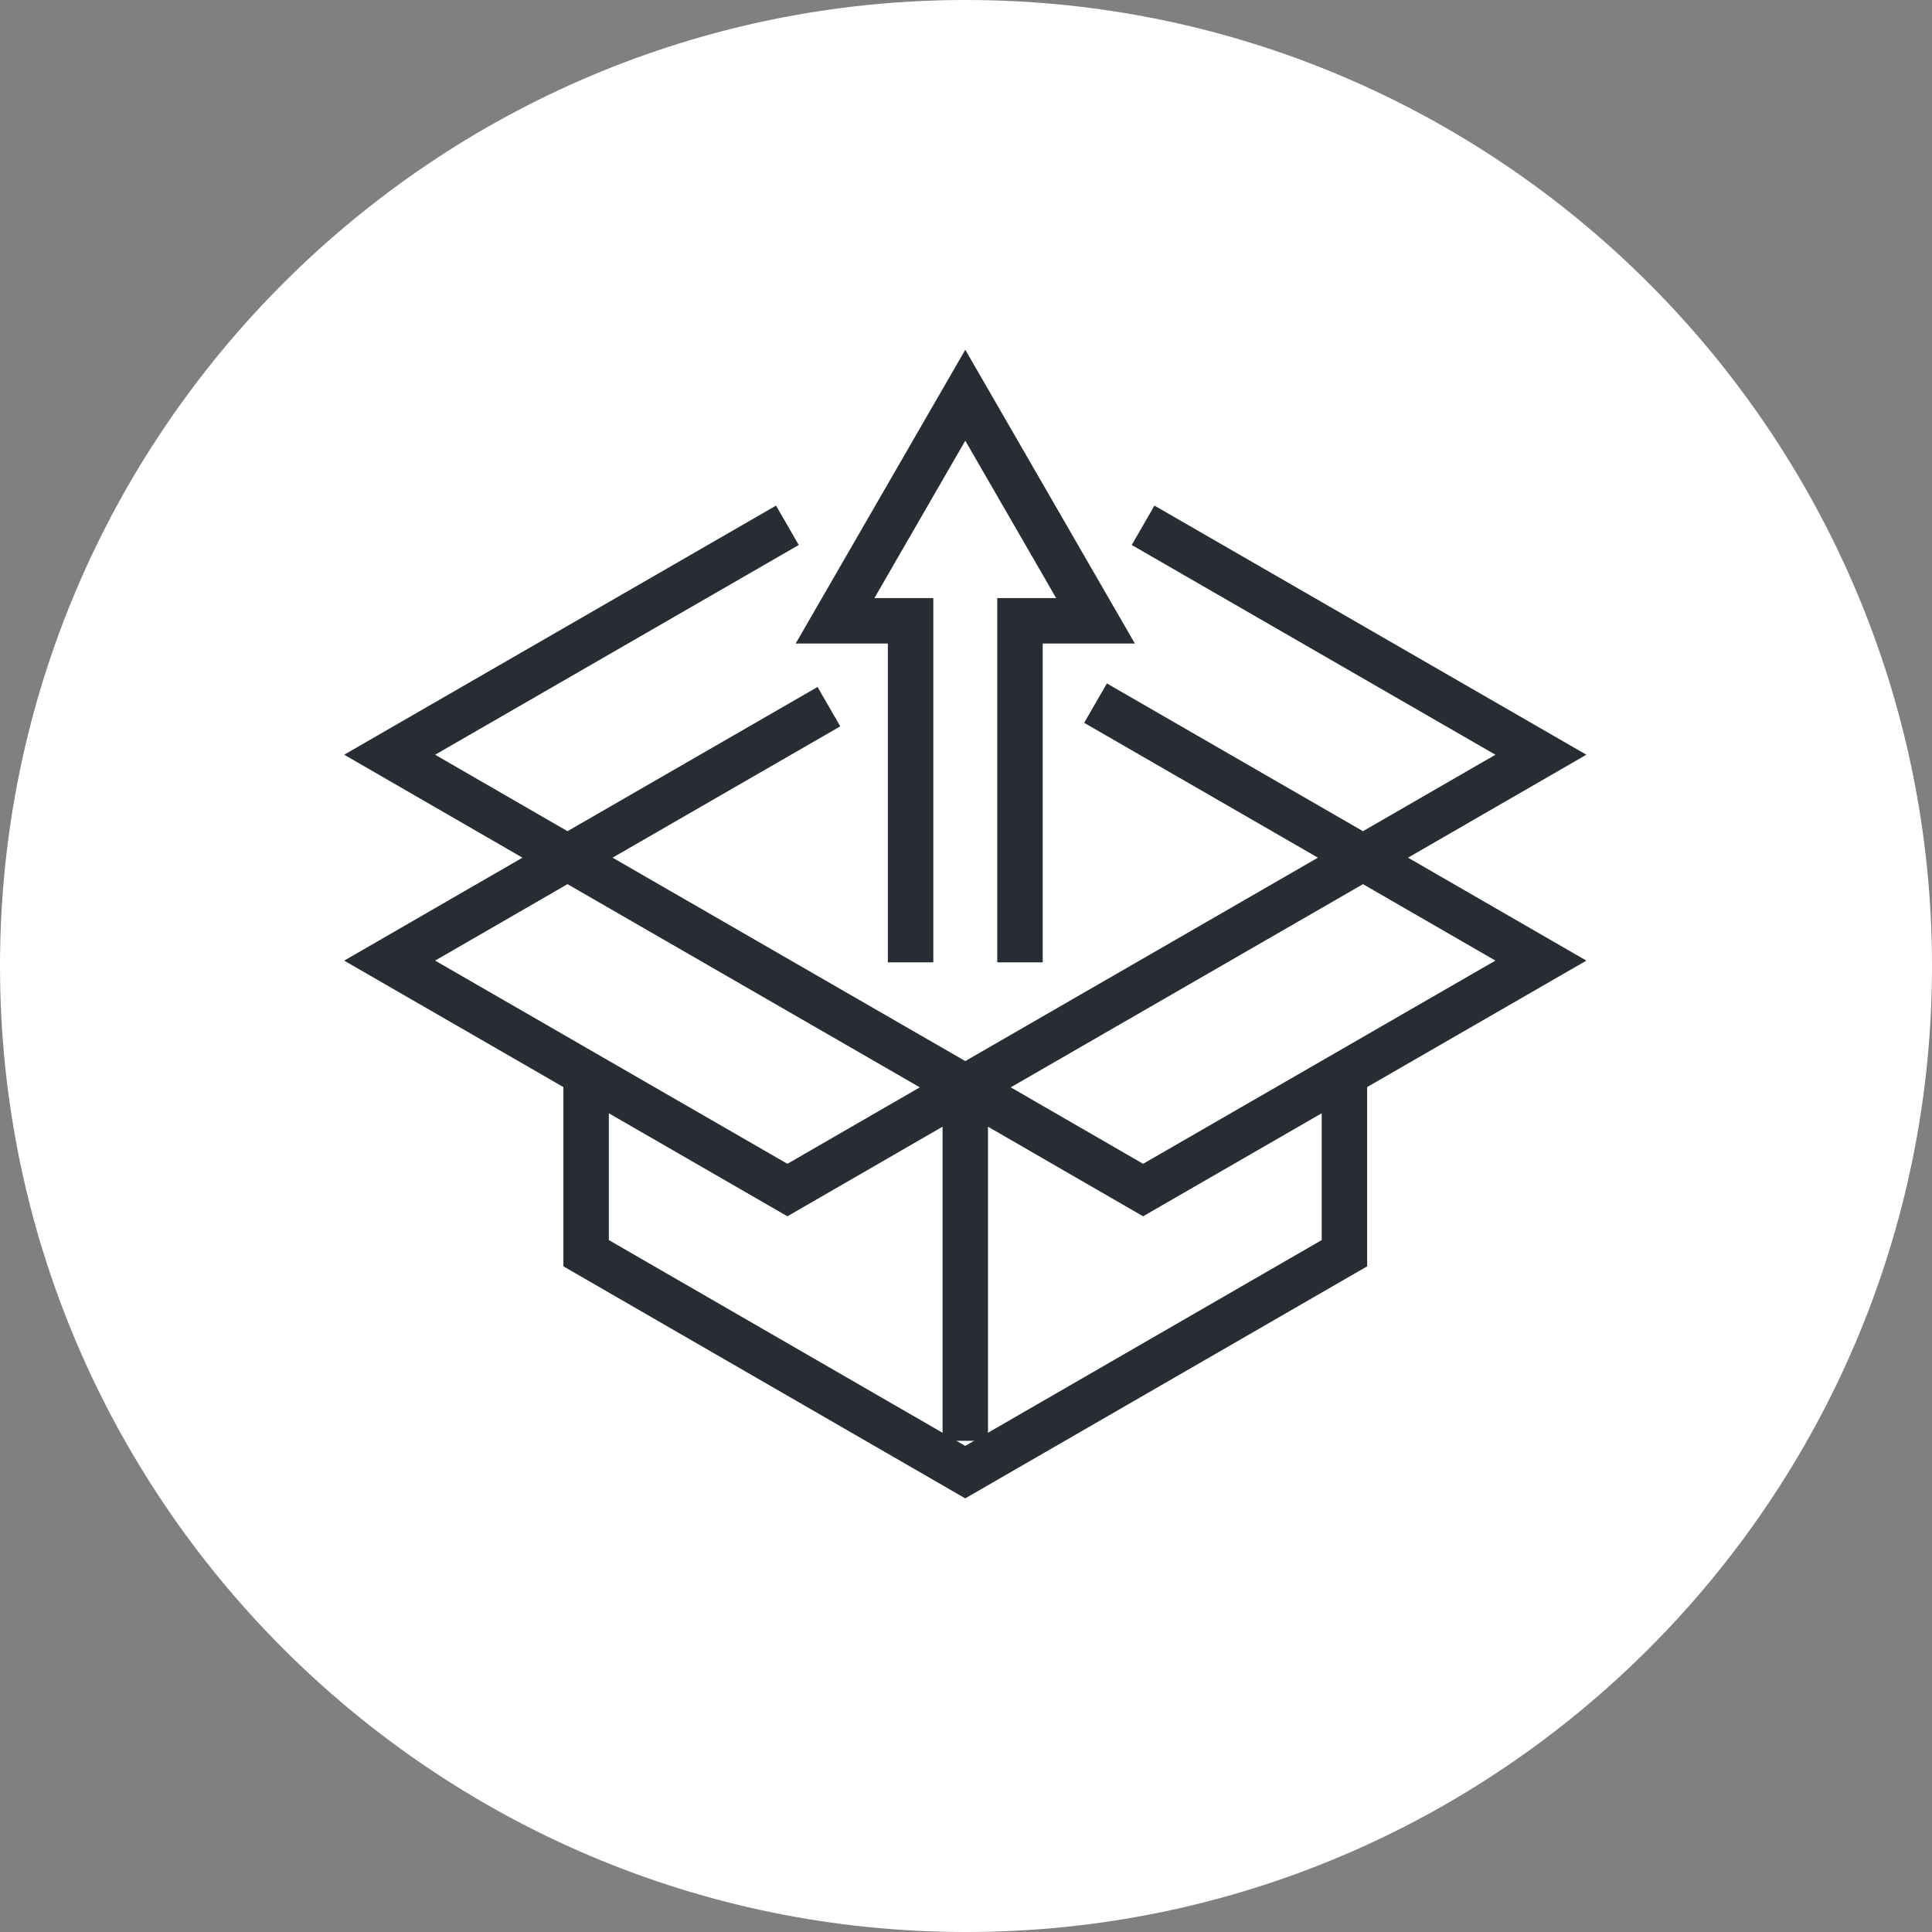 <?xml version="1.0" encoding="utf-8"?>
<!-- Generator: Adobe Illustrator 16.0.0, SVG Export Plug-In . SVG Version: 6.00 Build 0)  -->
<!DOCTYPE svg PUBLIC "-//W3C//DTD SVG 1.1//EN" "http://www.w3.org/Graphics/SVG/1.1/DTD/svg11.dtd">
<svg version="1.1" xmlns="http://www.w3.org/2000/svg" xmlns:xlink="http://www.w3.org/1999/xlink" x="0px" y="0px" width="170px"
	 height="170px" viewBox="0 0 170 170" enable-background="new 0 0 170 170" xml:space="preserve">
<rect x="0" y="0" width="170" height="170" fill="#808080" stroke="none"/>
<g id="Background">
</g>
<g id="Circle">
	<g>
		<path fill="#FFFFFF" d="M85,170c-46.869,0-85-38.131-85-85S38.131,0,85,0s85,38.131,85,85S131.869,170,85,170z"/>
	</g>
</g>
<g id="TEXT">
</g>
<g id="Icons">
	<g>
		<g>
			<g>
				<polyline fill="none" stroke="#282D33" stroke-width="4" points="51.574,94.613 51.574,110.272 84.934,129.535 118.298,110.272 
					118.298,94.613 				"/>
				<line fill="none" stroke="#282D33" stroke-width="4" x1="84.936" y1="126.78" x2="84.936" y2="95.507"/>
				<g>
					<polygon fill="none" stroke="#282D33" stroke-width="4" points="119.933,75.489 84.934,95.676 100.583,104.714 135.586,84.526 
											"/>
					<polygon fill="none" stroke="#282D33" stroke-width="4" points="49.935,75.489 84.937,95.676 69.285,104.714 34.286,84.526 
											"/>
				</g>
				<g>
					<polyline fill="none" stroke="#282D33" stroke-width="4" points="69.285,46.222 34.286,66.409 49.935,75.447 72.938,62.18 
											"/>
					<polyline fill="none" stroke="#282D33" stroke-width="4" points="100.583,46.222 135.586,66.409 119.933,75.447 96.397,61.87 
											"/>
				</g>
			</g>
		</g>
		<polyline fill="none" stroke="#282D33" stroke-width="4" points="89.749,84.677 89.749,54.626 96.396,54.626 90.667,44.701 
			84.937,34.776 79.207,44.701 73.477,54.626 80.124,54.626 80.124,84.677 		"/>
	</g>
</g>
</svg>
